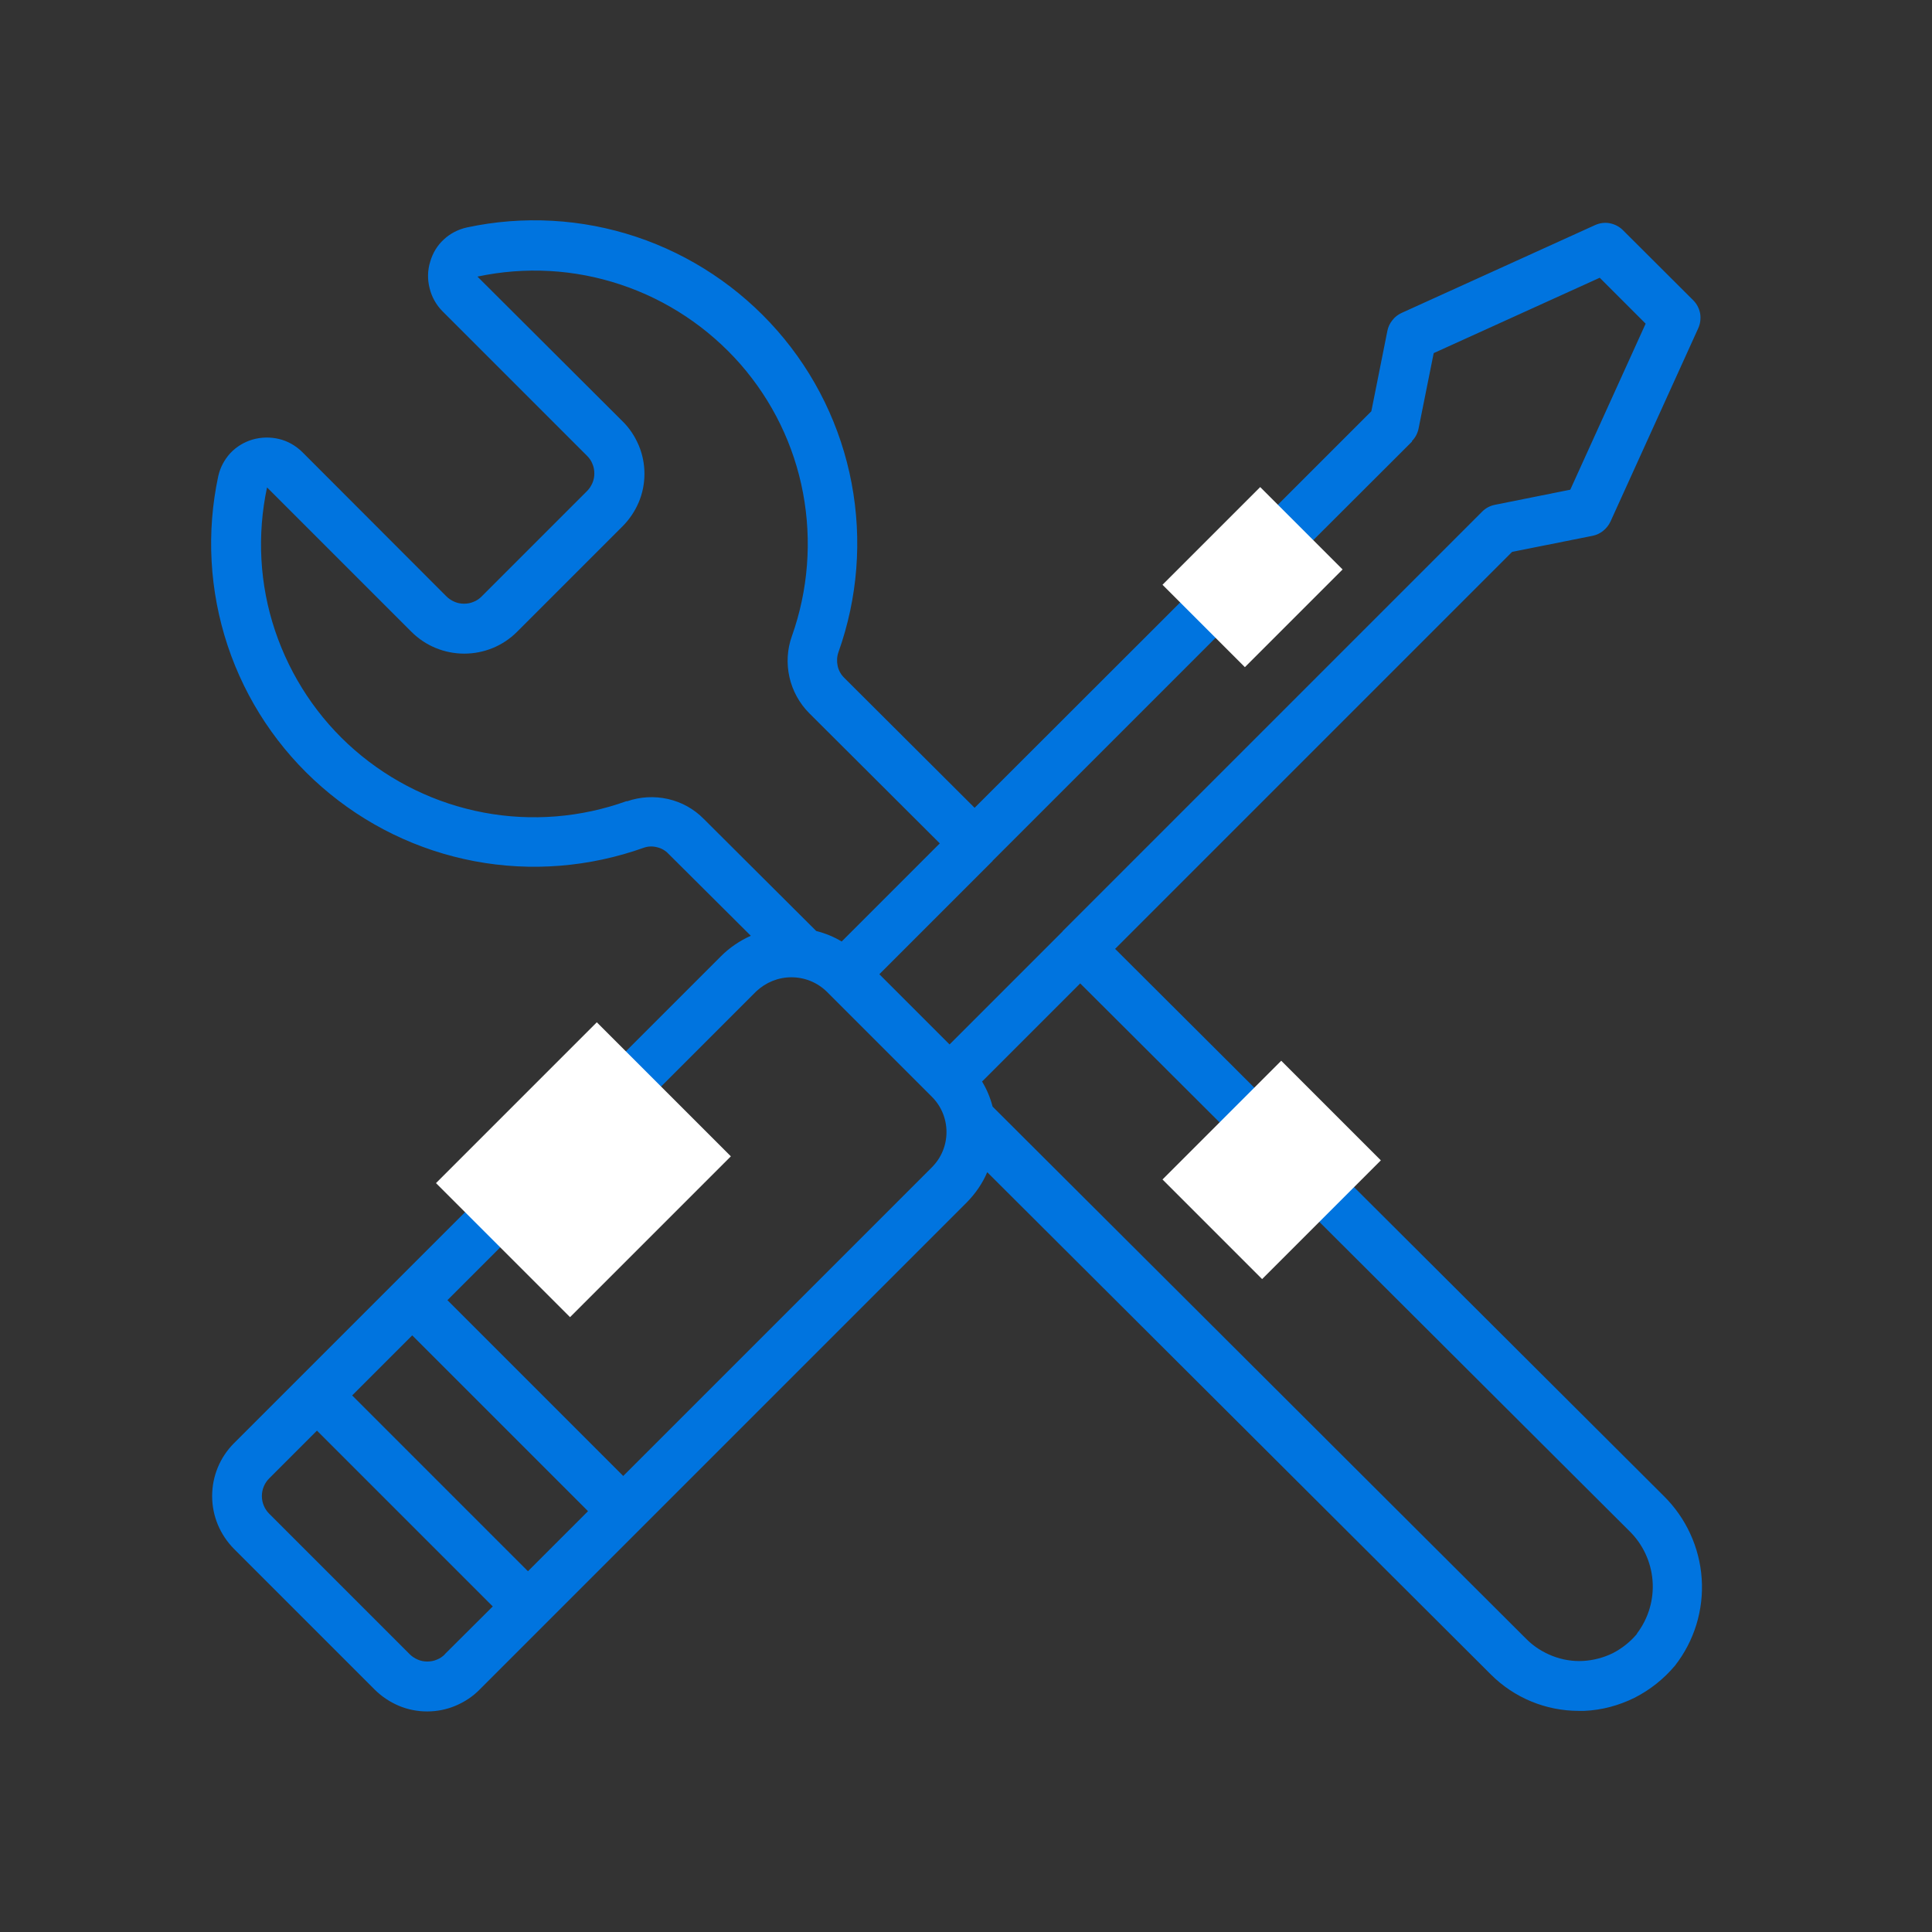 <?xml version="1.0" encoding="UTF-8"?>
<svg id="Layer_1" data-name="Layer 1" xmlns="http://www.w3.org/2000/svg" viewBox="0 0 101 101">
  <rect x="0" y="0" width="101" height="101" fill="#333333" stroke="none"/>
  <defs>
    <style>
      .cls-1 {
        fill: #fff;
        stroke: #fff;
      }

      .cls-2 {
        fill: #0074df;
        stroke-width: 0px;
      }
    </style>
  </defs>
  <path class="cls-2" d="m58.31,49.59l20.74-20.74,4.21-.84c.2-.04.39-.13.55-.26.16-.13.29-.29.38-.48l4.59-10.11c.11-.24.14-.51.1-.77-.05-.26-.17-.5-.36-.69l-3.68-3.67c-.19-.19-.43-.31-.69-.36-.26-.05-.53-.01-.77.1l-10.11,4.59c-.19.09-.35.21-.48.38-.13.16-.22.35-.26.55l-.84,4.21-5.73,5.73-5.73,5.73-9.28,9.27-6.82-6.8c-.17-.17-.29-.38-.34-.62-.05-.23-.04-.48.04-.71,1.01-2.83,1.25-5.88.69-8.84-.56-2.96-1.9-5.71-3.88-7.97-1.98-2.26-4.53-3.96-7.38-4.91-2.85-.95-5.91-1.12-8.85-.49-.45.1-.87.31-1.21.63-.34.31-.58.71-.71,1.16-.14.45-.15.93-.03,1.39.11.46.35.88.68,1.21l7.55,7.55c.12.12.22.26.28.42.07.16.1.33.1.5s-.03.34-.1.5c-.07.16-.16.3-.28.42l-5.51,5.51c-.12.12-.26.22-.42.28-.16.07-.33.1-.5.1s-.34-.03-.5-.1c-.16-.07-.3-.16-.42-.28l-7.54-7.55c-.34-.33-.75-.57-1.21-.68-.46-.11-.94-.1-1.39.03-.44.13-.84.37-1.16.71-.31.34-.53.75-.63,1.2-.63,2.94-.46,6,.49,8.86.95,2.86,2.65,5.41,4.92,7.39,2.27,1.98,5.02,3.32,7.98,3.88,2.96.56,6.01.31,8.85-.7.22-.08.46-.09.69-.03.23.05.44.17.6.34l4.31,4.29c-.58.26-1.11.62-1.56,1.07l-25.46,25.46c-.73.73-1.14,1.72-1.14,2.76s.41,2.02,1.14,2.76l7.35,7.35c.36.36.79.65,1.26.85.47.2.98.3,1.49.3s1.02-.1,1.49-.3c.47-.2.9-.48,1.26-.85l25.46-25.46c.45-.46.82-.99,1.07-1.58l26.33,26.26c1.22,1.22,2.87,1.9,4.59,1.9.1,0,.2,0,.3,0,.91-.04,1.8-.28,2.61-.68.81-.41,1.53-.98,2.12-1.68,1.01-1.29,1.51-2.91,1.4-4.55-.11-1.64-.82-3.18-1.99-4.33l-28.68-28.6Zm15.5-26.53c.18-.18.3-.41.35-.66l.79-3.94,8.68-3.94,2.4,2.4-3.94,8.68-3.94.79c-.25.05-.48.17-.66.35l-21.93,21.93h-.01s0,.02,0,.02l-5.91,5.91-3.67-3.67,5.91-5.91h.01v-.02l10.2-10.2,5.86-5.86,5.87-5.86Zm-41.05,18.82c-2.39.86-4.97,1.07-7.47.6-2.5-.47-4.83-1.6-6.75-3.27-1.92-1.67-3.35-3.83-4.16-6.24-.81-2.41-.95-5-.42-7.49l7.55,7.55c.73.73,1.72,1.14,2.76,1.14s2.03-.41,2.76-1.14l5.51-5.51c.36-.36.65-.79.85-1.26.2-.47.3-.98.3-1.49s-.1-1.02-.3-1.49c-.2-.47-.48-.9-.85-1.26l-7.58-7.56c2.49-.53,5.07-.39,7.49.42,2.41.8,4.57,2.24,6.25,4.15,1.68,1.92,2.81,4.24,3.28,6.74.47,2.5.27,5.08-.58,7.48-.25.69-.29,1.44-.13,2.15.16.71.52,1.37,1.04,1.89l6.82,6.8-5.13,5.13c-.41-.25-.86-.43-1.33-.55l-5.88-5.86c-.51-.52-1.16-.88-1.87-1.04-.71-.16-1.45-.12-2.14.12Zm-5.16,40.26l-9.19-9.19,3.14-3.14,9.19,9.19-3.14,3.14Zm-4.34,4.34c-.12.12-.26.22-.42.28-.16.07-.33.1-.5.1s-.34-.03-.5-.1c-.16-.07-.3-.16-.42-.28l-7.35-7.35c-.24-.24-.38-.57-.38-.92s.14-.68.38-.92l2.5-2.5,9.19,9.19-2.51,2.5Zm25.46-25.46l-16.14,16.14-9.19-9.19,16.14-16.14c.5-.47,1.15-.74,1.84-.74s1.34.26,1.84.74l5.51,5.51c.49.49.76,1.15.76,1.84s-.27,1.35-.76,1.84Zm36.86,24.39c-.35.42-.78.76-1.26,1.01-.49.24-1.02.38-1.56.41-.54.03-1.09-.06-1.6-.26s-.97-.49-1.36-.88l-27.91-27.84c-.12-.46-.3-.9-.55-1.31l5.13-5.13,28.68,28.6c.72.69,1.16,1.62,1.24,2.61.08.99-.21,1.98-.81,2.77Z"/>
  <path class="cls-1" d="m65.08,34.17l4.4-4.4-3.6-3.6-4.4,4.4,3.6,3.6Z"/>
  <path class="cls-1" d="m65.98,66.16l5.5-5.5-4.5-4.5-5.5,5.5,4.5,4.5Z"/>
  <path class="cls-1" d="m29.8,68.15l7.7-7.7-6.3-6.3-7.7,7.7,6.3,6.3Z"/>
</svg>